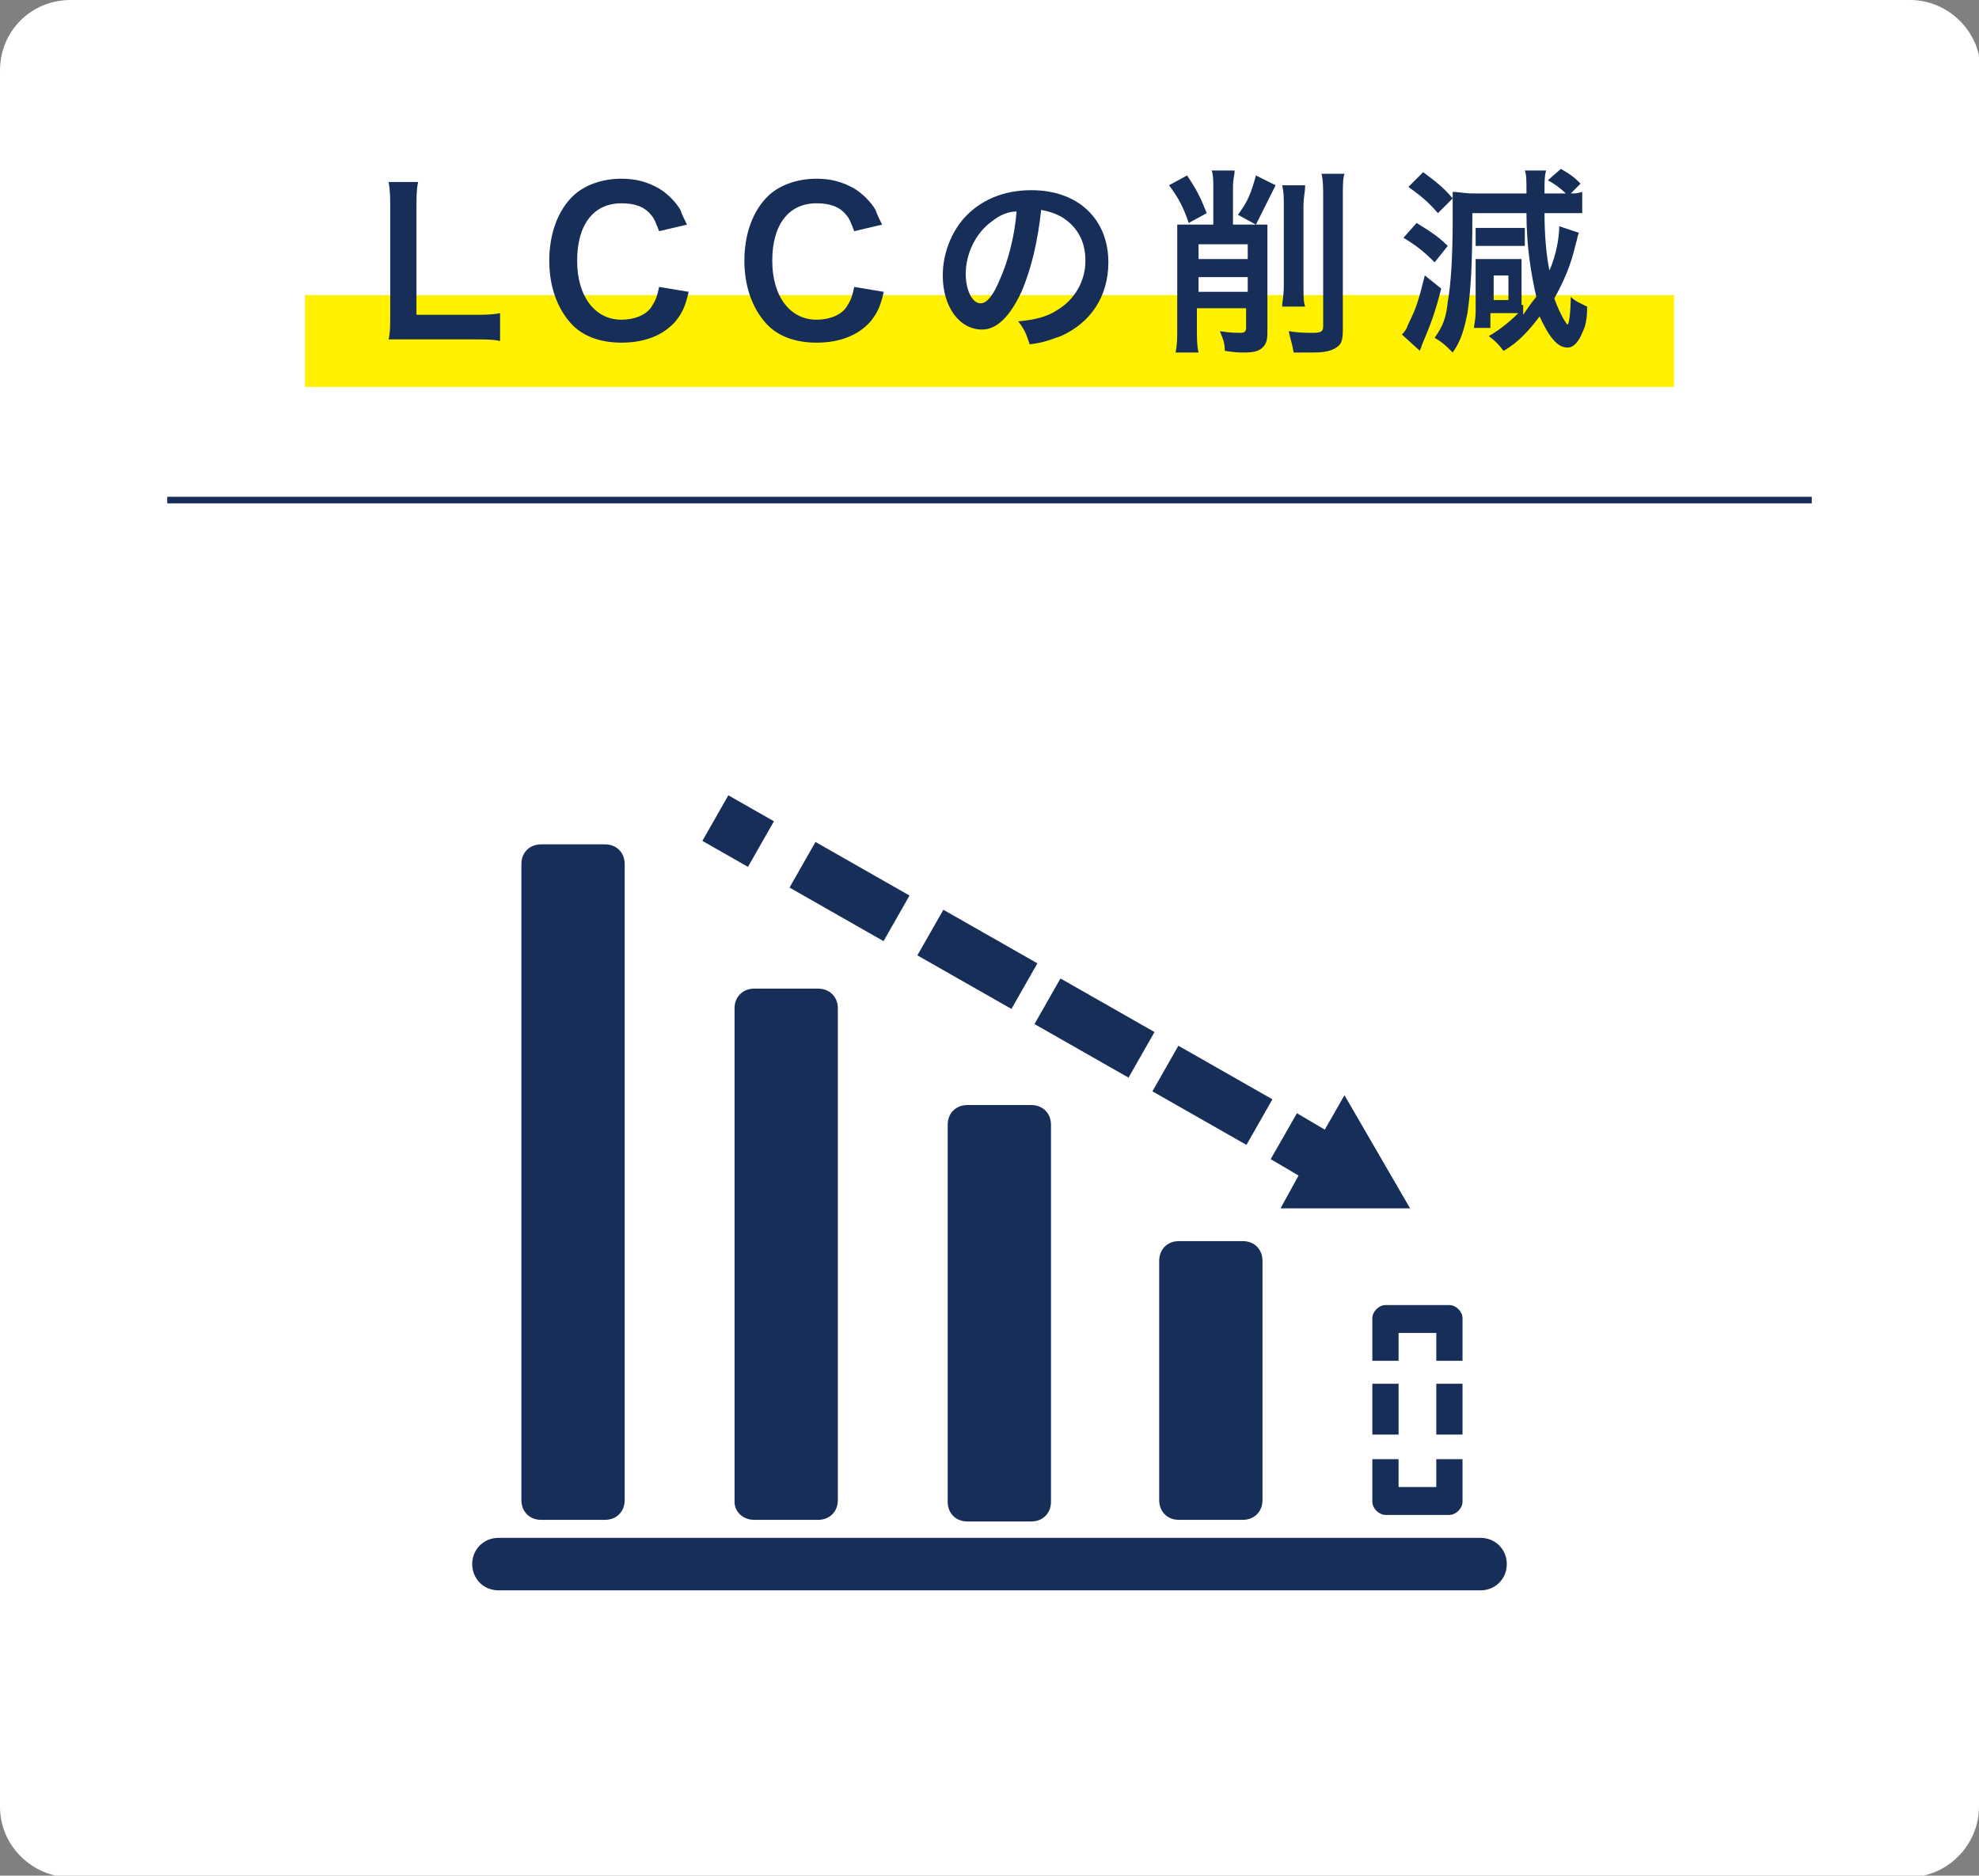 <?xml version="1.0" encoding="utf-8"?>
<!-- Generator: Adobe Illustrator 28.3.0, SVG Export Plug-In . SVG Version: 6.00 Build 0)  -->
<svg version="1.1" id="レイヤー_1" xmlns="http://www.w3.org/2000/svg" xmlns:xlink="http://www.w3.org/1999/xlink" x="0px"
	 y="0px" viewBox="0 0 120.7 114.4" style="enable-background:new 0 0 120.7 114.4;" xml:space="preserve">
<rect x="0" y="0" width="120.7" height="114.4" fill="#808080" stroke="none"/>
<style type="text/css">
	.st0{fill:#FFFFFF;}
	.st1{fill:#172E59;}
	.st2{fill:#FFF100;}
</style>
<g>
	<path class="st0" d="M120.7,110.2c0,2.3-1.9,4.3-4.3,4.3H4.3c-2.3,0-4.3-1.9-4.3-4.3V4.3C0,1.9,1.9,0,4.3,0h112.2
		c2.3,0,4.3,1.9,4.3,4.3v105.9H120.7z"/>
</g>
<rect x="10.2" y="30.3" class="st1" width="100.3" height="0.4"/>
<g>
	<rect x="18.6" y="18" class="st2" width="83.5" height="5.6"/>
</g>
<g>
	<path class="st1" d="M30.5,20.8c-0.4-0.1-0.9-0.1-1.7-0.1h-3.6c-0.7,0-1.1,0-1.5,0c0.1-0.4,0.1-0.9,0.1-1.6v-6.2
		c0-0.8,0-1.3-0.1-1.8h1.8c-0.1,0.5-0.1,0.9-0.1,1.8v6.3h3.4c0.8,0,1.2,0,1.7-0.1V20.8z"/>
	<path class="st1" d="M42,17.8c-0.2,0.9-0.4,1.3-0.8,1.8c-0.7,0.8-1.8,1.3-3.3,1.3c-1.3,0-2.4-0.4-3.1-1.2c-0.8-0.9-1.3-2.2-1.3-3.8
		c0-1.6,0.5-3,1.4-3.9c0.7-0.7,1.8-1.1,3-1.1c0.9,0,1.6,0.2,2.3,0.6c0.5,0.3,1,0.8,1.3,1.3c0.1,0.3,0.2,0.5,0.4,0.9l-1.7,0.4
		c-0.2-0.5-0.3-0.8-0.5-1c-0.4-0.5-1-0.7-1.8-0.7c-1.7,0-2.7,1.3-2.7,3.5c0,2.2,1.1,3.6,2.7,3.6c0.8,0,1.6-0.3,1.9-0.9
		c0.2-0.3,0.3-0.6,0.4-1.1L42,17.8z"/>
	<path class="st1" d="M53.9,17.8c-0.2,0.9-0.4,1.3-0.8,1.8c-0.7,0.8-1.8,1.3-3.3,1.3c-1.3,0-2.4-0.4-3.1-1.2
		c-0.8-0.9-1.3-2.2-1.3-3.8c0-1.6,0.5-3,1.4-3.9c0.7-0.7,1.8-1.1,3-1.1c0.9,0,1.6,0.2,2.3,0.6c0.5,0.3,1,0.8,1.3,1.3
		c0.1,0.3,0.2,0.5,0.4,0.9l-1.7,0.4c-0.2-0.5-0.3-0.8-0.5-1c-0.4-0.5-1-0.7-1.8-0.7c-1.7,0-2.7,1.3-2.7,3.5c0,2.2,1.1,3.6,2.7,3.6
		c0.8,0,1.6-0.3,1.9-0.9c0.2-0.3,0.3-0.6,0.4-1.1L53.9,17.8z"/>
	<path class="st1" d="M62.3,17.8c-0.7,1.5-1.5,2.3-2.4,2.3c-1.4,0-2.4-1.4-2.4-3.3c0-1.3,0.5-2.6,1.3-3.5c1-1.1,2.4-1.7,4.1-1.7
		c2.9,0,4.7,1.8,4.7,4.4c0,2.1-1.1,3.7-2.9,4.5c-0.6,0.2-1,0.4-1.9,0.5c-0.2-0.6-0.3-0.9-0.7-1.4c1.1-0.1,1.8-0.3,2.4-0.7
		c1-0.6,1.7-1.7,1.7-3c0-1.2-0.5-2.1-1.5-2.7c-0.4-0.2-0.7-0.3-1.2-0.4C63.3,14.7,62.9,16.4,62.3,17.8z M60.5,13.5
		c-1,0.7-1.6,2-1.6,3.2c0,1,0.4,1.8,0.9,1.8c0.4,0,0.8-0.5,1.2-1.5c0.5-1.1,0.9-2.7,1-4.1C61.5,12.9,61,13.1,60.5,13.5z"/>
	<path class="st1" d="M72.4,10.7c0.6,0.9,0.8,1.3,1.2,2.3l-1.1,0.6c-0.3-0.9-0.6-1.5-1.2-2.3L72.4,10.7z M74,11.4c0-0.4,0-0.7-0.1-1
		h1.4c0,0.3-0.1,0.5-0.1,1v2.3h1c0.4,0,0.7,0,1.1,0c0,0.3,0,0.6,0,1v5.6c0,0.5-0.1,0.7-0.3,0.9c-0.2,0.2-0.5,0.3-1.1,0.3
		c-0.4,0-0.5,0-1.2-0.1c0-0.5-0.1-0.7-0.3-1.2c0.6,0.1,1,0.1,1.3,0.1c0.2,0,0.3-0.1,0.3-0.3v-1.2h-3v1.3c0,0.5,0,1,0.1,1.4h-1.4
		c0.1-0.5,0.1-0.9,0.1-1.4v-5.4c0-0.4,0-0.7,0-1c0.3,0,0.6,0,0.9,0H74V11.4z M76.1,14.9h-3v0.9h3V14.9z M73.1,17.8h3v-0.9h-3V17.8z
		 M77.8,11.3c-0.6,1.2-0.8,1.6-1.2,2.4l-1.1-0.6c0.6-0.8,0.8-1.3,1.1-2.4L77.8,11.3z M79.6,11.4c0,0.3-0.1,0.6-0.1,1.2v4.8
		c0,0.7,0,1,0.1,1.3h-1.4c0-0.3,0.1-0.6,0.1-1.3v-4.8c0-0.6,0-0.9-0.1-1.3H79.6z M82,10.6c-0.1,0.3-0.1,0.7-0.1,1.5v8
		c0,0.7-0.1,0.9-0.4,1.1c-0.3,0.2-0.7,0.3-1.4,0.3c-0.3,0-0.5,0-1.2,0c-0.1-0.6-0.2-0.8-0.3-1.3c0.6,0.1,1.1,0.1,1.5,0.1
		c0.5,0,0.6-0.1,0.6-0.4v-7.8c0-0.7,0-1.1-0.1-1.5H82z"/>
	<path class="st1" d="M86.4,13.6c0.8,0.5,1.3,0.8,1.9,1.4l-0.8,1c-0.7-0.7-1.1-1-1.9-1.5L86.4,13.6z M87.9,17.6
		c-0.4,1.6-0.7,2.3-1.2,3.5c0,0.1-0.1,0.2-0.1,0.3l-1.1-1c0.1-0.1,0.2-0.2,0.3-0.4c0.1-0.3,0.4-0.8,0.6-1.4c0.2-0.6,0.3-1,0.5-1.8
		L87.9,17.6z M92.9,18.6c0,0.3,0,0.5,0,0.6c0.2-0.3,0.4-0.6,0.8-1.1c-0.3-1.3-0.6-3-0.6-5.1h-3.3c0,3.3-0.1,4.7-0.3,6.1
		c-0.2,1-0.4,1.7-0.9,2.4c-0.4-0.4-0.6-0.6-1.1-0.9c0.5-0.7,0.7-1.2,0.8-2.2c0.2-1.1,0.3-2.8,0.3-5.1c0-0.5,0-0.9,0-1.2l-0.9,0.9
		c-0.6-0.7-1.1-1.1-1.8-1.6l0.9-0.9c0.8,0.6,1.2,0.9,1.8,1.6c0-0.2,0-0.2,0-0.4c0.3,0,0.7,0.1,1.3,0.1h3.2c0-0.9,0-1.1-0.1-1.4h1.3
		c-0.1,0.3-0.1,0.7-0.1,1.2c0,0,0,0.1,0,0.2h1c0.1,0,0.1,0,0.3,0c-0.3-0.3-0.7-0.6-1.1-0.8l0.8-0.7c0.5,0.3,0.7,0.4,1.2,0.9
		l-0.6,0.6c0.3,0,0.4,0,0.7-0.1v1.3c-0.4,0-0.6,0-1.3,0h-1c0,1.3,0.1,2.5,0.3,3.5c0.4-0.9,0.6-2,0.6-2.7l1.2,0.4
		c-0.1,0.2-0.1,0.4-0.2,0.7c-0.3,1.3-0.7,2.2-1.3,3.3c0.2,0.6,0.6,1.4,0.8,1.6c0,0,0,0,0,0c0,0,0,0,0,0c0.1,0,0.2-0.8,0.2-1.7
		c0.3,0.3,0.6,0.4,1,0.6c0,0.8-0.1,1.2-0.3,1.6c-0.2,0.5-0.5,0.9-0.9,0.9c-0.6,0-1.1-0.6-1.7-1.9c-0.6,0.8-1.3,1.6-2.2,2.1
		c-0.3-0.4-0.5-0.6-0.9-0.9c0.7-0.4,1.3-0.9,1.8-1.4c-0.2,0-0.4,0-0.6,0h-1.1V20h-1c0-0.2,0.1-0.5,0.1-1v-2.4c0-0.3,0-0.7,0-0.8
		c0.2,0,0.4,0,0.8,0h1.3c0.3,0,0.5,0,0.7,0c0,0.1,0,0.3,0,0.6V18.6z M90,13.9c0.2,0,0.3,0,0.7,0h1.6c0.3,0,0.5,0,0.7,0V15
		c-0.1,0-0.4,0-0.7,0h-1.6c-0.3,0-0.5,0-0.7,0V13.9z M91.1,18.3H92v-1.5h-0.9V18.3z"/>
</g>
<g>
	<path class="st1" d="M46,92.7h3.9c0.7,0,1.2-0.5,1.2-1.2v-30c0-0.7-0.5-1.2-1.2-1.2H46c-0.7,0-1.2,0.5-1.2,1.2v30.1
		C44.8,92.2,45.3,92.7,46,92.7z"/>
	<path class="st1" d="M33,92.7h3.9c0.7,0,1.2-0.5,1.2-1.2V52.7c0-0.7-0.5-1.2-1.2-1.2H33c-0.7,0-1.2,0.5-1.2,1.2v38.8
		C31.8,92.2,32.3,92.7,33,92.7z"/>
	<path class="st1" d="M59,67.4c-0.7,0-1.2,0.5-1.2,1.2v23c0,0.7,0.5,1.2,1.2,1.2h3.9c0.7,0,1.2-0.5,1.2-1.2v-23
		c0-0.7-0.5-1.2-1.2-1.2H59z"/>
	<path class="st1" d="M71.9,75.7c-0.7,0-1.2,0.5-1.2,1.2v14.6c0,0.7,0.5,1.2,1.2,1.2h3.9c0.7,0,1.2-0.5,1.2-1.2V76.9
		c0-0.7-0.5-1.2-1.2-1.2C75.8,75.7,71.9,75.7,71.9,75.7z"/>
	<g>
		<path class="st1" d="M83.7,91.6c0,0.4,0.4,0.8,0.8,0.8h3.9c0.4,0,0.8-0.4,0.8-0.8V89h-1.6v1.7h-2.3V89h-1.6
			C83.7,89,83.7,91.6,83.7,91.6z"/>
		<rect x="83.7" y="84.4" class="st1" width="1.6" height="3.1"/>
		<path class="st1" d="M89.2,80.4c0-0.4-0.4-0.8-0.8-0.8h-3.9c-0.4,0-0.8,0.4-0.8,0.8V83h1.6v-1.7h2.3V83h1.6
			C89.2,83,89.2,80.4,89.2,80.4z"/>
		<rect x="87.6" y="84.4" class="st1" width="1.6" height="3.1"/>
	</g>
	<path class="st1" d="M90.3,93.8H30.4c-0.9,0-1.6,0.7-1.6,1.6s0.7,1.6,1.6,1.6h59.9c0.9,0,1.6-0.7,1.6-1.6S91.2,93.8,90.3,93.8z"/>
	<g>
		<rect x="43.4" y="49.1" transform="matrix(0.495 -0.869 0.869 0.495 -21.313 64.699)" class="st1" width="3.2" height="3.2"/>
		<rect x="58" y="55.3" transform="matrix(0.495 -0.869 0.869 0.495 -20.814 81.299)" class="st1" width="3.2" height="6.6"/>
		
			<rect x="50.2" y="51.1" transform="matrix(0.495 -0.869 0.869 0.495 -21.102 72.465)" class="st1" width="3.2" height="6.6"/>
		
			<rect x="72.3" y="63.5" transform="matrix(0.495 -0.869 0.869 0.495 -20.684 97.96)" class="st1" width="3.2" height="6.6"/>
		
			<rect x="65.1" y="59.4" transform="matrix(0.495 -0.869 0.869 0.495 -20.749 89.63)" class="st1" width="3.2" height="6.6"/>
		<polygon class="st1" points="77.5,70.7 79.2,71.7 78.1,73.7 86,73.7 82,66.8 80.8,68.9 79.1,67.9 		"/>
	</g>
</g>
</svg>
